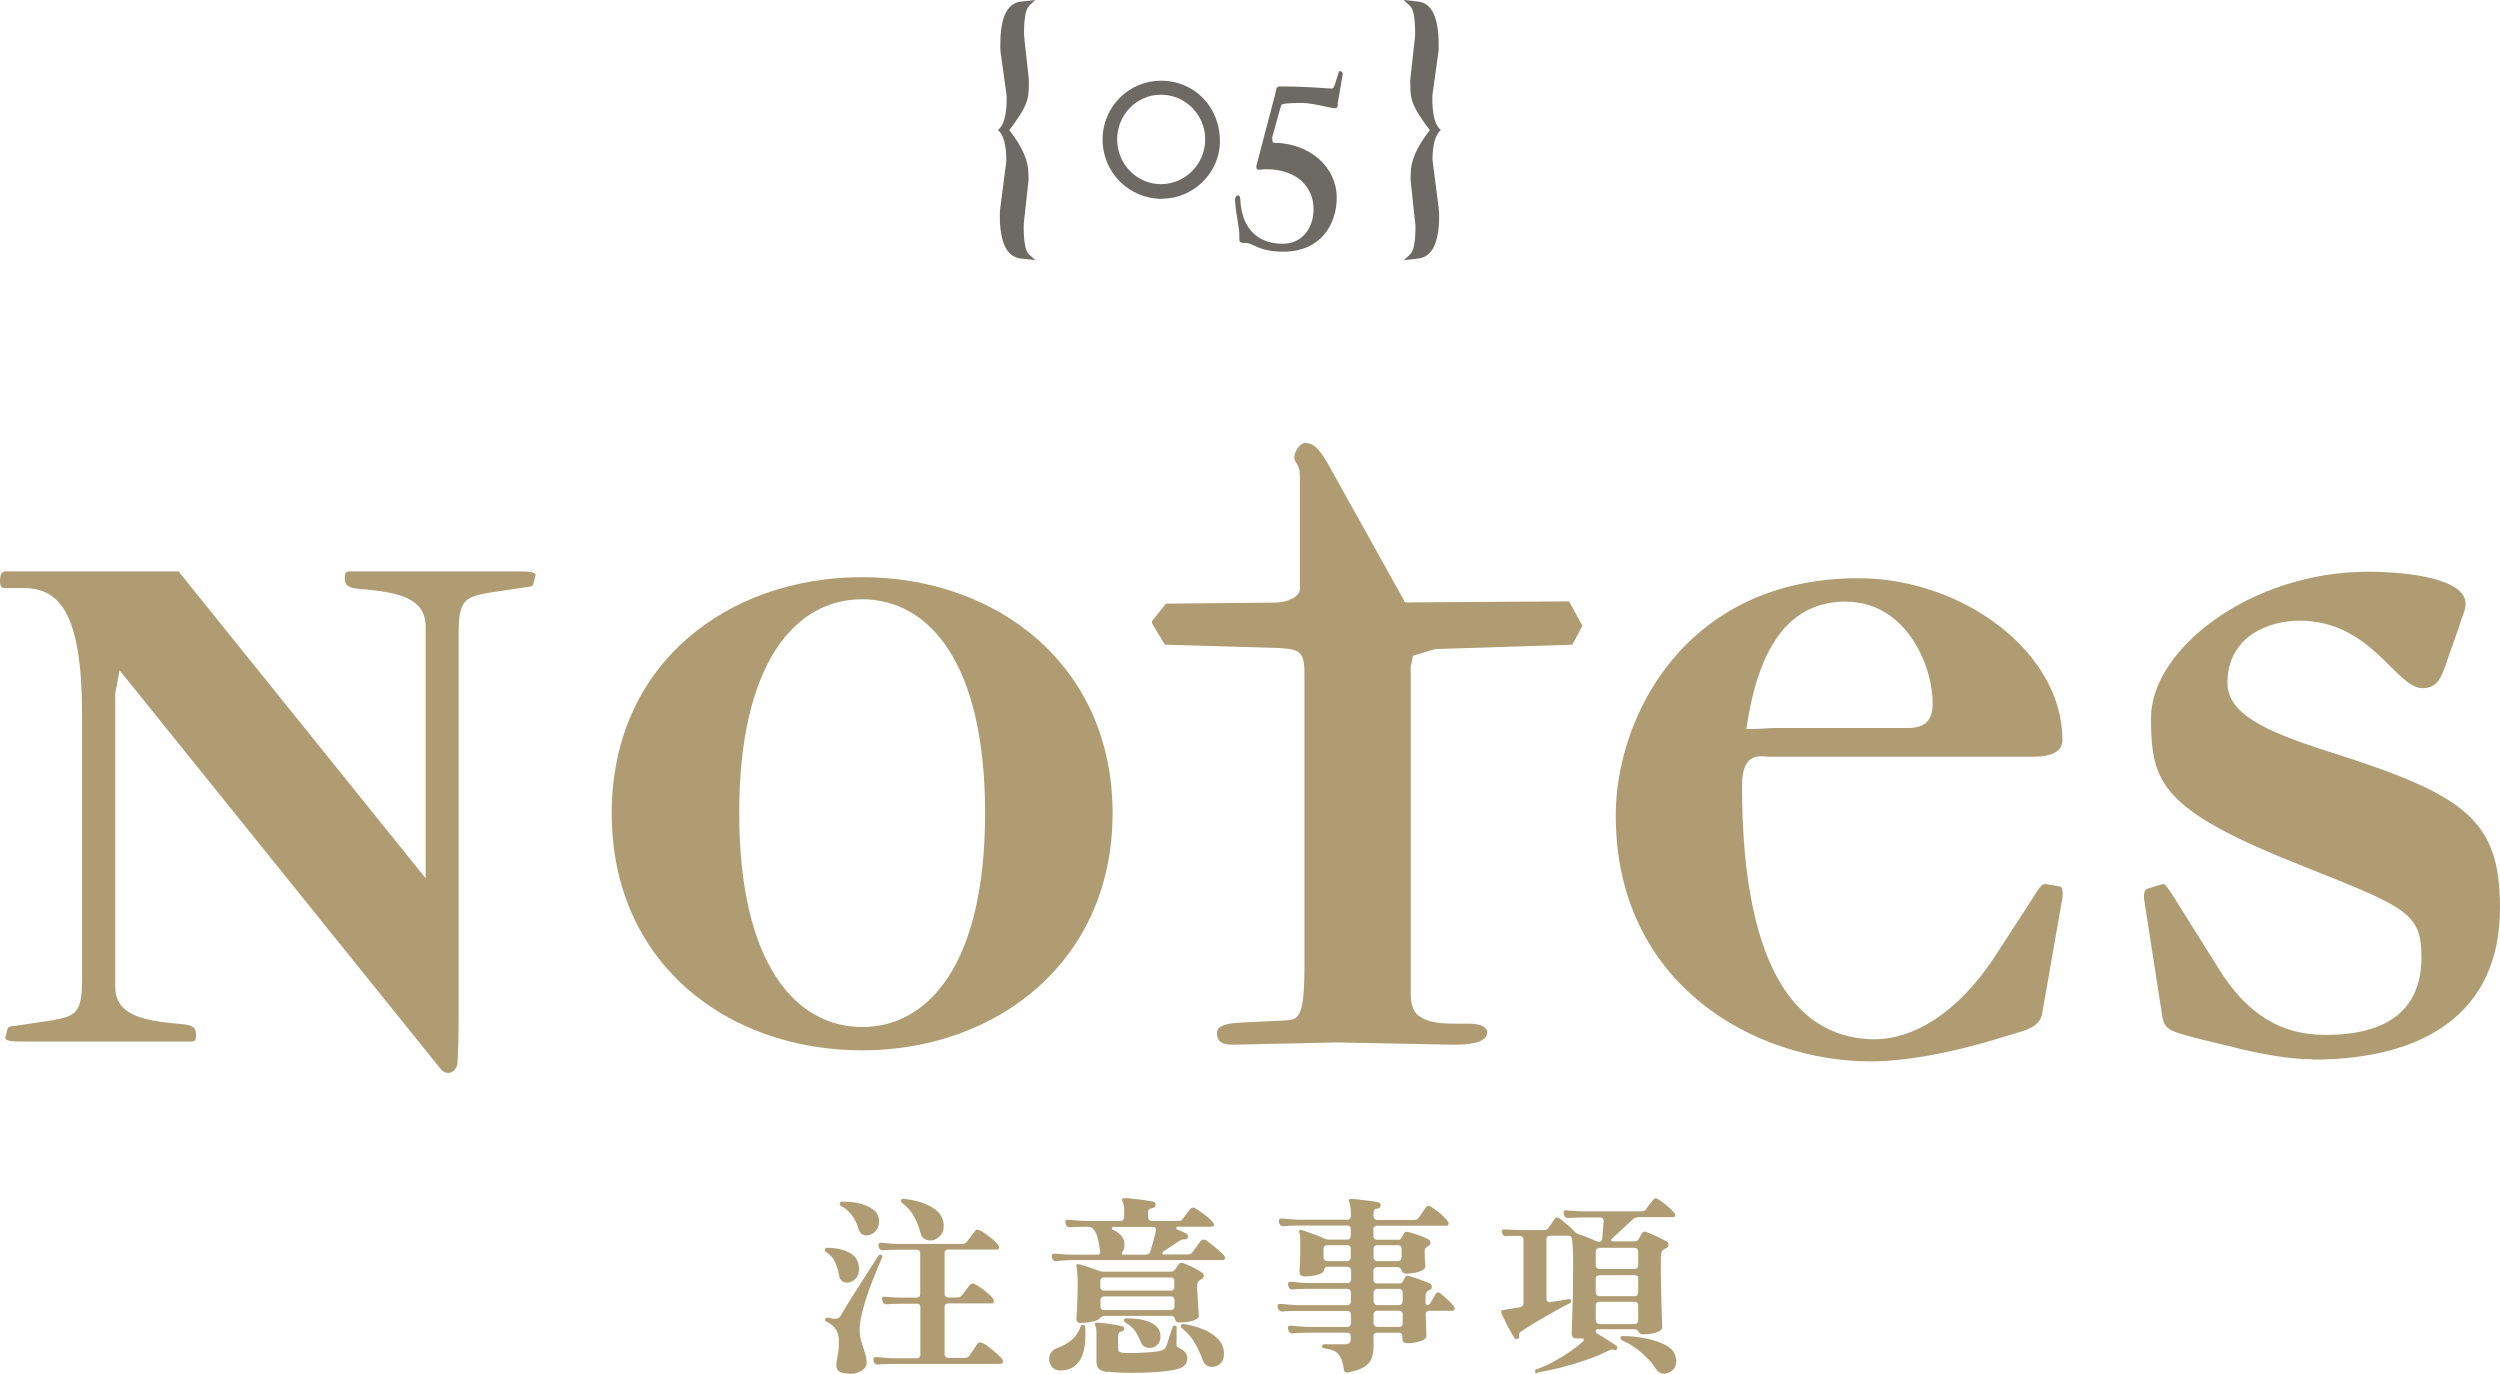 <?xml version="1.0" encoding="UTF-8"?><svg id="Layer_2" xmlns="http://www.w3.org/2000/svg" viewBox="0 0 142.55 78.33"><defs><style>.cls-1{fill:#6d6964;}.cls-2{fill:#af9c72;}</style></defs><g id="_レイヤー_1"><path class="cls-2" d="m30.39,33.35c0,.06-.19.13-.38.13l-2.15.32c-1.33.25-1.71.38-1.71,2.34v22.05c0,1.64-.06,2.02-.06,2.34,0,.57-.57.88-.95.44L6.82,38.22l-.25,1.33v16.68c0,1.58,1.39,1.96,3.66,2.15.76.06.95.19.95.63,0,.32-.06.38-.32.38H1.26c-.7,0-1.01-.06-.95-.25l.13-.51c0-.06.19-.13.38-.13l2.15-.32c1.33-.25,1.71-.38,1.71-2.34v-15.04c0-5.81-1.26-7.27-3.35-7.27H.25c-.19,0-.25-.13-.25-.44,0-.25.06-.51.32-.51h9.86l14.09,17.5v-14.34c0-1.58-1.39-1.96-3.66-2.15-.76-.06-.95-.19-.95-.63,0-.32.06-.38.32-.38h9.6c.69,0,1.01.06.95.25l-.13.51Z"/><path class="cls-2" d="m49.16,59.89c-7.71,0-14.28-4.99-14.28-13.52s6.63-13.46,14.28-13.46,14.28,4.99,14.28,13.46-6.63,13.52-14.28,13.52Zm0-25.72c-3.79,0-7.01,3.6-7.01,12.19s3.22,12.2,7.01,12.2,7.01-3.6,7.01-12.2-3.22-12.19-7.01-12.19Z"/><path class="cls-2" d="m89.66,36.76l-7.83.25-1.26.38-.13.63v18.64c0,.69.19,1.14.57,1.33.32.25.95.38,1.9.38h.82c.7,0,1.07.19,1.07.51,0,.44-.63.69-1.83.69l-6.76-.13-5.94.13c-.57,0-.88-.19-.88-.63,0-.19,0-.57,1.33-.63l2.65-.13c.69-.06,1.01-.19,1.01-3.16v-16.55c0-1.26-.19-1.45-1.45-1.52l-6.51-.19-.57-.95c-.06-.13-.25-.32-.13-.44l.76-.95,6.19-.06c.82,0,1.45-.38,1.45-.76v-6.51c0-.63-.32-.69-.32-1.01s.32-.82.63-.82c.44,0,.76.25,1.33,1.26l4.36,7.83,9.35-.06.76,1.39-.57,1.07Z"/><path class="cls-2" d="m116.45,57.74c-.13.95-1.07,1.01-2.65,1.52-1.9.57-4.74,1.26-7.14,1.26-6.57,0-14.53-4.36-14.53-14.03,0-5.62,3.98-13.52,13.84-13.52,5.88,0,11.63,4.17,11.63,9.23,0,.63-.57.95-1.71.95h-14.98c-.44,0-1.58-.38-1.58,1.64,0,11.12,3.54,14.47,7.58,14.47,2.09,0,4.68-1.39,6.89-4.8l2.21-3.41c.32-.51.44-.69.69-.63l.76.13c.13,0,.19.32.13.7l-1.14,6.51Zm-11.18-23.44c-3.1,0-4.99,2.34-5.69,7.27.82,0,1.33-.06,1.58-.06h7.65c.95,0,1.39-.44,1.39-1.39,0-2.27-1.58-5.81-4.93-5.81Z"/><path class="cls-2" d="m131.87,60.4c-.88,0-2.15-.13-4.04-.57l-2.09-.51c-2.02-.51-2.34-.57-2.46-1.45l-1.01-6.51c-.06-.38,0-.63.19-.69l.82-.25c.19-.06.25.13.57.57l2.65,4.23c1.64,2.65,3.6,3.79,6.07,3.79,1.96,0,5.5-.38,5.5-4.42,0-2.53-.82-2.84-6.7-5.18-8.15-3.22-8.72-4.74-8.72-8.47,0-3.92,5.69-8.34,12.38-8.34,2.21,0,5.56.38,5.56,1.83,0,.38-.25.82-.38,1.33l-.63,1.77c-.38,1.26-.69,1.71-1.45,1.71-1.52,0-2.91-3.85-7.01-3.85-1.83,0-4.11.95-4.11,3.54,0,1.71,1.96,2.72,5.75,3.92,7.77,2.46,9.79,3.85,9.79,8.91,0,6.07-4.42,8.66-10.68,8.66Z"/><path class="cls-2" d="m48.29,73.13c-.1,0-.2-.03-.28-.09-.08-.06-.14-.16-.16-.3-.05-.28-.13-.54-.24-.78-.11-.24-.28-.43-.51-.57-.04-.03-.07-.07-.07-.11,0-.04.01-.07.04-.09.03-.03.06-.04.09-.04.54,0,.97.11,1.31.3.34.19.51.5.51.91,0,.25-.08.44-.23.58s-.31.2-.48.2Zm.1,5.19c-.47,0-.7-.15-.7-.45,0-.13.02-.32.07-.55.05-.23.07-.49.07-.77v-.15c0-.05,0-.1-.01-.15-.04-.4-.28-.7-.71-.9-.04-.01-.07-.05-.07-.1,0-.04.02-.07.06-.09.04-.03.07-.04.1-.03.17.04.3.07.4.07s.17-.02.22-.05.09-.08.12-.13c.11-.2.26-.45.45-.76.19-.31.4-.64.62-.98.22-.34.43-.67.62-.97.19-.3.35-.54.47-.72.02-.04.06-.05.1-.05.05,0,.09.02.1.05.02.03.02.07,0,.1-.06.13-.14.32-.24.57-.1.25-.21.53-.34.84-.12.31-.23.63-.34.96-.11.33-.19.65-.26.95-.07.3-.1.57-.1.8,0,.25.03.49.1.71.07.22.14.43.2.63s.1.38.1.56c0,.13-.05.25-.16.34-.11.1-.24.17-.4.23s-.32.08-.48.08Zm1.03-7.87c-.1,0-.19-.03-.27-.08-.08-.05-.15-.14-.18-.25-.09-.32-.22-.59-.4-.83-.18-.24-.39-.42-.62-.53-.04-.03-.07-.07-.07-.12,0-.04.01-.07.04-.09.03-.02.05-.03.08-.03.34,0,.67.02.97.09s.56.18.77.32c.21.14.33.32.37.54,0,.03.01.06.01.09v.1c0,.25-.08.44-.23.58-.15.14-.31.2-.48.2Zm.65,7.36h-.02c-.12,0-.19-.06-.23-.18l-.02-.09v-.03s0-.07.04-.1c.03-.03.07-.04.1-.03.13,0,.3.02.51.04.21.02.41.03.62.03h1.22c.06,0,.11-.02.14-.07.04-.04.05-.09.05-.14v-2.71c0-.06-.02-.11-.05-.14-.04-.04-.08-.05-.14-.05h-.88c-.39,0-.67.01-.84.03h-.03c-.12,0-.19-.06-.22-.18l-.03-.13s.01-.07.04-.09c.03-.03.07-.04.11-.03.1,0,.24.02.41.03s.35.02.54.02h.89c.06,0,.11-.02.14-.06.04-.04.05-.09.05-.14v-2.34c0-.06-.02-.11-.05-.14-.04-.04-.08-.05-.14-.05h-1.09c-.18,0-.34,0-.48.01-.14,0-.26.01-.35.02h-.02c-.12,0-.2-.06-.23-.18l-.02-.09v-.03s0-.07.04-.1.07-.04.1-.03c.11,0,.25.02.42.04.17.02.35.03.54.03h3.67c.11,0,.2-.04.26-.11.03-.04.08-.11.14-.19.06-.08.12-.16.19-.25.06-.08.11-.15.14-.18.03-.05.08-.08.14-.08.08,0,.2.05.36.16s.32.23.48.36.27.25.34.34c.04.05.06.1.06.13,0,.09-.04.14-.13.14h-2.78c-.05,0-.1.02-.14.05-.04.04-.06.08-.06.14v2.34c0,.05.02.1.06.14.04.04.09.06.14.06h.51c.07,0,.12,0,.15-.02s.07-.04.11-.08.09-.11.15-.19c.06-.08.12-.17.19-.25.06-.08.1-.14.13-.17.04-.05.1-.08.15-.08.01,0,.03,0,.05,0,.02,0,.04,0,.06.02.1.04.23.12.37.22.14.1.28.21.41.32.13.11.22.21.28.29.04.04.05.08.05.14,0,.09-.04.14-.12.14h-2.49c-.05,0-.1.02-.14.05-.04.04-.06.08-.06.14v2.71c0,.05.02.1.06.14.04.04.09.07.14.07h.94c.12,0,.21-.04.27-.12.04-.05.08-.12.14-.21s.12-.18.18-.27c.06-.09.11-.16.14-.19.04-.07.1-.1.15-.1.02,0,.04,0,.07.01.02,0,.05.02.08.03.11.05.24.13.38.25.15.11.29.23.42.35.13.12.23.21.29.29.04.04.07.1.07.15,0,.1-.05.15-.14.15h-5.96c-.2,0-.38,0-.56.01-.18,0-.32.01-.43.02Zm3.2-7.11c-.07.02-.15.03-.23.03-.12,0-.23-.03-.33-.09s-.17-.16-.21-.29c-.1-.39-.23-.73-.4-1.02-.17-.29-.39-.54-.66-.74-.04-.02-.06-.06-.06-.12,0-.09.04-.12.13-.11.34.03.68.09,1.01.2.33.1.61.25.84.43.23.18.38.41.43.69.01.04.02.07.02.11v.11c0,.21-.05.39-.16.52s-.24.23-.39.28Z"/><path class="cls-2" d="m60.49,78.15c-.22,0-.39-.07-.5-.2s-.17-.28-.17-.45c0-.12.03-.24.1-.36.07-.11.17-.2.31-.25.34-.12.62-.28.86-.47.23-.19.41-.45.53-.79.02-.06.07-.09.13-.09.07.01.11.06.12.12.01.09.02.17.02.26v.25c0,.66-.13,1.15-.38,1.48s-.59.49-1.02.49Zm-.24-6.23h-.02c-.12,0-.21-.06-.24-.18l-.02-.09v-.03s0-.08.04-.11c.03-.03.07-.04.12-.03.12.01.29.03.5.04.21.01.41.02.62.02h1.35s.08-.02.11-.05c.03-.03.04-.07.02-.12,0-.01-.01-.04-.01-.07-.03-.24-.07-.46-.12-.67-.05-.2-.12-.37-.23-.51-.07-.11-.18-.17-.33-.17h-.03c-.2,0-.39,0-.57.01-.18,0-.32.01-.43.02h-.02c-.12,0-.19-.06-.22-.18l-.03-.13s.01-.07.04-.09.06-.03.1-.03c.12,0,.29.02.51.04.21.02.42.03.63.03h1.88c.06,0,.11-.02.14-.07s.06-.09.06-.14v-.31c0-.18,0-.31-.03-.4-.02-.09-.04-.16-.06-.19-.04-.06-.04-.1-.02-.13.02-.04.06-.06.12-.06.08,0,.2,0,.35.02s.31.03.48.05c.17.02.33.04.48.07.15.02.26.04.34.05.06.01.1.04.11.08s.02.08.02.12c0,.1-.07.16-.19.18-.16.02-.24.1-.24.23v.29c0,.05.02.1.06.14.04.04.09.07.14.07h1.51c.07,0,.13,0,.16-.02.03-.01.07-.04.1-.09.05-.06.12-.15.22-.28.1-.13.17-.23.22-.3.04-.04.09-.07.14-.07.04,0,.09.01.13.03.1.06.22.13.35.23.13.09.26.19.38.29.12.1.21.19.28.27.04.04.07.09.07.13,0,.1-.04.14-.13.14h-1.94c-.05,0-.08.03-.08.08,0,.04.02.06.05.08.12.04.22.09.32.13.1.04.17.08.23.11.05.04.08.08.08.13s-.02.1-.05.13c-.04.04-.08.06-.12.06-.09,0-.15,0-.2.02-.04.02-.1.05-.18.09,0,0-.01.01-.02.02l-.87.58s-.03.03-.03.07c0,.05.03.08.08.08h1.35c.12,0,.21-.03.26-.1.04-.04.09-.11.15-.2.07-.09.13-.18.2-.28.07-.09.12-.16.15-.2.04-.04.08-.07.14-.07.04,0,.09.01.13.03.1.06.21.14.35.25s.27.22.4.33c.13.11.23.21.3.29.04.05.06.1.06.14,0,.09-.04.13-.13.13h-8.46c-.21,0-.39,0-.57.02-.17.01-.31.02-.42.03Zm1.39,3.52c-.18,0-.26-.08-.26-.25,0-.04,0-.16.02-.35.01-.19.02-.42.03-.7.01-.28.02-.56.02-.84,0-.23,0-.46-.02-.68-.01-.22-.03-.35-.05-.4-.02-.03-.02-.07.01-.11.02-.03.06-.04.11-.03.12.03.31.08.56.17s.46.16.65.23c.06.02.12.03.18.03h3.88c.1,0,.18-.04.22-.11l.22-.31c.04-.06.1-.09.15-.09.02,0,.05,0,.1.02.08.03.19.08.34.14s.28.14.42.21.25.14.33.2c.06.04.09.09.09.17,0,.09-.05.17-.14.21-.03,0-.06.02-.09.04-.1.07-.15.17-.15.3s0,.29.02.47c.01.18.02.36.03.54.01.18.02.34.03.47.01.14.02.23.02.27,0,.07-.06.14-.18.2-.12.06-.26.1-.43.13s-.34.04-.49.04-.24-.06-.26-.19c-.02-.12-.1-.19-.23-.19h-3.75c-.12,0-.22.04-.3.13-.07.09-.22.16-.44.2-.22.05-.43.07-.62.07Zm1.51,2.8c-.22-.03-.38-.09-.48-.18-.1-.09-.15-.24-.15-.44v-1.44c0-.15,0-.27-.01-.37,0-.1-.03-.18-.06-.24-.02-.05-.02-.09,0-.11.01-.04.05-.06.1-.04.12,0,.27.02.46.04.19.02.38.05.57.08s.32.06.41.09c.07.02.11.07.11.13,0,.09-.05.15-.14.16-.14,0-.21.12-.21.33v.65c0,.07.02.13.05.16.04.03.1.06.2.07.06,0,.13.01.21.02.08,0,.18,0,.28,0,.19,0,.4,0,.62-.02.22-.01.42-.02.61-.04s.32-.03.41-.06c.1-.03.19-.06.25-.1.06-.04.11-.12.15-.24.03-.07.06-.18.1-.31s.08-.27.13-.4.08-.24.1-.3c.01-.07.06-.1.13-.09.08,0,.11.04.1.12,0,.07,0,.16,0,.28,0,.12,0,.24,0,.35s0,.19-.01.24c0,.09,0,.16.04.2s.09.08.17.12c.12.05.21.12.29.21s.12.21.12.35c0,.15-.05.29-.16.4-.11.11-.3.19-.58.25-.29.06-.65.1-1.09.13-.44.03-.88.04-1.31.04-.29,0-.55,0-.8-.02-.25-.01-.44-.03-.59-.05Zm-.21-4.65h3.83c.06,0,.11-.02.14-.06.04-.04.05-.09.05-.14v-.36c0-.06-.02-.11-.05-.14-.04-.04-.08-.05-.14-.05h-3.83c-.05,0-.1.02-.14.05-.04.04-.06.08-.06.14v.36c0,.05.02.1.06.14.04.04.09.06.14.06Zm0,1.11h3.83c.13,0,.2-.07.2-.21v-.36c0-.06-.02-.11-.05-.15-.04-.04-.08-.06-.14-.06h-3.83c-.05,0-.1.02-.14.06-.04.04-.06.09-.06.15v.36c0,.14.07.21.2.21Zm1.1-3.16h1.29c.14,0,.23-.06.26-.19.06-.18.12-.38.18-.6.06-.22.11-.42.14-.59v-.03c0-.11-.05-.17-.15-.17h-2.28s-.07.02-.08.07,0,.07.05.09c.19.08.35.19.48.34.13.14.19.32.19.54,0,.15-.05.29-.14.41,0,0-.01.02-.01.04,0,.06.03.09.08.09Zm1.51,5.32c-.11,0-.21-.03-.3-.08-.09-.05-.16-.14-.2-.26-.1-.24-.21-.45-.33-.63s-.31-.34-.56-.48c-.04-.02-.07-.06-.07-.12,0-.08.04-.12.13-.12.3,0,.6.02.9.08.3.06.55.17.75.32.2.15.3.36.3.62,0,.22-.06.39-.19.5-.13.11-.27.17-.42.17Zm3.56,1.08c-.11,0-.21-.03-.31-.09-.1-.06-.16-.15-.21-.27-.12-.35-.28-.69-.46-1-.18-.32-.43-.6-.75-.86-.04-.04-.05-.07-.05-.11s.02-.07.05-.09.07-.03.1-.03c.39.06.76.16,1.11.3.35.14.64.33.86.56.22.23.34.51.34.84,0,.25-.07.44-.2.56-.13.12-.29.19-.48.19Z"/><path class="cls-2" d="m76.86,78.27h-.04s-.08-.01-.12-.04-.06-.06-.07-.12c-.04-.29-.1-.52-.18-.69s-.19-.29-.34-.37c-.15-.08-.35-.13-.62-.17-.07-.01-.11-.05-.11-.12.01-.07.06-.11.12-.11h1.2c.21,0,.32-.09.32-.26v-.21c0-.06-.02-.11-.06-.14-.04-.04-.08-.05-.14-.05h-2.12c-.21,0-.4,0-.57.01-.18,0-.32.02-.43.03-.12,0-.21-.06-.24-.19l-.03-.13s.01-.07.04-.09c.03-.03.07-.03.11-.03.12,0,.29.02.5.04s.41.03.62.03h2.13c.06,0,.11-.02.14-.06s.06-.09.06-.14v-.52c0-.06-.02-.11-.06-.14-.04-.04-.08-.05-.14-.05h-2.72c-.21,0-.39,0-.57.01-.17,0-.31.01-.42.02h-.02c-.12,0-.19-.06-.23-.18l-.03-.13s.01-.07.04-.09c.03-.03.07-.04.11-.03.12,0,.29.02.5.04s.42.03.62.03h2.72c.06,0,.11-.02.14-.07.04-.04.06-.09.06-.14v-.51c0-.06-.02-.11-.06-.15s-.08-.06-.14-.06h-2.12c-.21,0-.4,0-.57.01-.18,0-.32.02-.43.03h-.02c-.12,0-.19-.06-.22-.18l-.03-.13s.01-.07.04-.1.07-.04.11-.03c.12,0,.29.02.5.04s.41.03.62.03h2.13c.06,0,.11-.02.14-.06s.06-.09.06-.14v-.52c0-.06-.02-.11-.06-.15s-.08-.06-.14-.06h-1.14c-.12,0-.19.07-.21.2,0,.07-.07.14-.18.19-.11.05-.25.09-.42.12-.16.03-.33.04-.5.04-.19,0-.29-.08-.29-.23,0-.06,0-.21.02-.47.01-.25.02-.53.02-.84,0-.21,0-.41,0-.58,0-.17-.02-.31-.06-.4-.02-.04,0-.07.02-.1.04-.04.08-.04.12-.02.09.02.21.06.37.12.16.05.33.12.5.18.17.07.32.13.43.19.04,0,.07.02.1.03.03.01.07.02.1.02h1.1c.06,0,.11-.02.14-.06s.06-.09.06-.14v-.41c0-.06-.02-.11-.06-.14-.04-.04-.08-.05-.14-.05h-2.63c-.21,0-.39,0-.57.01-.17,0-.32.02-.43.03h-.02c-.12,0-.19-.06-.23-.18l-.02-.09v-.03s0-.08.04-.11c.03-.03.07-.04.1-.03.13,0,.3.02.51.04.21.02.41.03.62.03h2.64c.06,0,.11-.02.14-.06s.06-.09.06-.14c0-.23-.01-.41-.03-.54s-.04-.22-.07-.27c-.03-.05-.03-.1-.01-.14.03-.03.07-.04.11-.04.1,0,.26.01.47.04.21.03.43.05.64.08.21.03.37.05.46.08.08.02.12.07.12.15,0,.12-.06.18-.17.2-.15,0-.23.08-.23.22v.23c0,.05.02.1.06.14.04.04.09.06.14.06h2.11c.12,0,.21-.04.25-.11.05-.07.12-.17.22-.31.1-.14.16-.24.2-.29.04-.06.08-.09.14-.09s.14.03.24.1c.1.07.21.15.33.24.12.09.23.19.32.29.1.09.17.17.21.23.04.04.06.08.06.13,0,.1-.04.14-.12.14h-3.97c-.05,0-.1.02-.14.05-.04.04-.06.08-.06.14v.41c0,.05.02.1.06.14.04.04.09.06.14.06h1.25c.06,0,.11-.03.14-.09.02-.04.05-.09.08-.14.03-.05.06-.1.09-.15.02-.05.06-.08.11-.08.07,0,.18.03.35.08.17.05.34.11.52.18.18.07.32.13.42.19.06.04.09.09.09.18s-.03.14-.1.18c-.02,0-.04.02-.06.03-.02.01-.03.02-.05.04-.08.05-.12.13-.12.24,0,.07,0,.17.01.3,0,.13.01.25.02.36,0,.11.01.19.01.21,0,.08-.06.15-.17.21-.11.06-.25.11-.41.14s-.33.05-.5.05c-.15,0-.24-.06-.27-.18-.04-.12-.12-.19-.24-.19h-1.17c-.05,0-.1.02-.14.06-.04.04-.06.09-.06.15v.52c0,.05.02.1.06.14.04.04.09.06.14.06h1.3c.07,0,.13-.03.17-.09.01-.04.04-.08.07-.13.03-.05.05-.09.07-.13.04-.06.08-.09.12-.09.03,0,.1.02.21.05.11.03.24.08.39.13.14.05.28.1.41.15.13.05.23.09.3.13.06.04.09.09.09.17,0,.09-.04.15-.11.18-.03,0-.06.02-.08.04-.11.05-.17.17-.17.35v.34c0,.09.04.13.13.13.04,0,.07-.02.11-.06.01-.01.02-.03.02-.03.04-.06.09-.15.17-.27.07-.12.12-.21.15-.28.04-.05.09-.08.14-.08.04,0,.07.01.1.04.12.09.27.21.44.37.17.16.29.29.36.39.03.04.04.08.04.12,0,.09-.04.13-.11.13h-1.34c-.05,0-.1.02-.14.05-.04.04-.06.08-.06.14.01.29.03.56.03.81,0,.25.01.39.01.45,0,.08-.05.15-.17.21-.11.06-.25.1-.41.14-.16.03-.33.05-.5.05-.19,0-.29-.09-.29-.26v-.14c0-.13-.07-.2-.21-.2h-1.24c-.05,0-.1.02-.14.05-.04.04-.06.08-.06.14,0,.12.01.23.01.35v.26c0,.26-.04.48-.12.68-.08.19-.22.36-.43.48-.21.13-.52.23-.94.31Zm-1.19-6.36h1.15c.06,0,.11-.02.14-.06s.06-.09.06-.14v-.52c0-.06-.02-.11-.06-.14-.04-.04-.08-.05-.14-.05h-1.15c-.05,0-.1.02-.14.05-.04.04-.06.08-.06.14v.52c0,.05.02.1.06.14s.09.06.14.06Zm2.85,0h1.19c.06,0,.11-.02.15-.06.04-.04.06-.09.06-.14v-.52c0-.06-.02-.11-.06-.14-.04-.04-.09-.05-.15-.05h-1.19c-.05,0-.1.02-.14.05-.04.04-.06.08-.06.14v.52c0,.05.02.1.06.14.04.04.09.06.14.06Zm0,2.51h1.25c.06,0,.11-.02.15-.07.04-.04.06-.09.06-.14v-.51c0-.06-.02-.11-.06-.15-.04-.04-.09-.06-.15-.06h-1.25c-.05,0-.1.02-.14.06-.04.04-.06.09-.06.15v.51c0,.05.02.1.06.14.04.04.09.07.14.07Zm0,1.24h1.25c.14,0,.21-.07.21-.2v-.52c0-.13-.07-.2-.21-.2h-1.25c-.05,0-.1.02-.14.05-.04.04-.06.08-.06.14v.52c0,.05.02.1.06.14.04.04.09.06.14.06Z"/><path class="cls-2" d="m87.66,78.31h-.02c-.06,0-.1-.03-.11-.09v-.03c0-.05.02-.09.07-.11.32-.11.64-.25.97-.43s.65-.37.95-.58.56-.41.77-.61c.01-.01.02-.03.02-.06,0-.05-.02-.08-.07-.08-.05,0-.1,0-.15,0-.05,0-.11,0-.17,0-.2,0-.3-.09-.3-.26,0-.03,0-.17.01-.41,0-.24.02-.56.03-.95.01-.39.03-.82.03-1.29,0-.47.01-.95.01-1.43,0-.28,0-.53-.02-.75-.01-.22-.02-.41-.04-.56-.01-.14-.09-.21-.23-.21h-1.02c-.14,0-.21.07-.21.2v3.42c0,.05.02.09.06.13.04.03.09.05.14.04l1.07-.17h.03c.07,0,.1.03.1.09,0,0,.01.02.01.03,0,.04-.03.08-.08.11-.15.07-.36.18-.61.32-.25.14-.52.29-.8.45s-.55.32-.79.47-.43.27-.57.37c-.08.06-.12.11-.12.17,0,.01,0,.03,0,.05s0,.04,0,.06v.02c.01.05-.02.09-.09.12,0,0-.03.01-.07.01-.04,0-.08-.01-.1-.04-.06-.09-.14-.24-.25-.43-.11-.19-.21-.38-.3-.58-.1-.19-.17-.34-.21-.45,0-.05,0-.09,0-.11.02-.02.05-.04.09-.04l.24-.04.74-.12c.13-.02.2-.1.2-.24v-3.63c0-.06-.02-.11-.06-.14-.04-.04-.08-.06-.14-.06h-.06c-.13,0-.26,0-.39,0-.13,0-.24,0-.32.02h-.02c-.12,0-.19-.06-.23-.18l-.02-.07c.01-.09.06-.14.13-.14.1,0,.23,0,.4.02.16.01.32.02.46.02h1.42c.12,0,.2-.04.24-.11.04-.06.11-.15.19-.27.08-.12.15-.21.18-.26.03-.05.07-.08.13-.08.05,0,.14.05.27.15.13.1.26.21.4.33s.24.22.3.3c.06.07.13.12.21.15.15.05.33.12.54.2.21.08.37.15.48.21.04,0,.07.02.1.03.03.01.06.02.09.02.11,0,.17-.06.19-.18l.08-1.01c0-.13-.06-.2-.19-.2h-.83c-.2,0-.39,0-.57.01-.18,0-.32.02-.43.02h-.02c-.12,0-.19-.06-.22-.18l-.03-.13s.01-.07.04-.1.06-.04.1-.03c.12.02.29.03.51.04.21.02.42.02.63.02h3.15c.12,0,.21-.03.26-.1.03-.04.07-.1.13-.18s.12-.15.18-.23c.06-.08.1-.13.12-.16.04-.04.08-.07.13-.07.04,0,.08,0,.1.02.1.05.21.13.34.23.13.1.26.21.37.31.12.11.2.19.25.26.04.05.06.1.06.13,0,.08-.04.12-.11.12h-1.96c-.13,0-.25.04-.34.12l-1.21,1.12s-.03.03-.03.05c0,.06.03.09.09.09h1.27c.08,0,.14-.03.19-.1.02-.04.06-.09.1-.17.04-.08.08-.14.1-.18.04-.07.08-.1.13-.1.01,0,.03,0,.05,0,.02,0,.04,0,.06.02.1.03.23.08.37.14.14.07.29.13.43.2.14.07.26.13.35.18.09.04.13.11.13.21s-.06.17-.17.21c-.02,0-.03.01-.04.02-.02,0-.03.01-.04.02-.07.04-.12.1-.15.17-.03.07-.04.15-.04.26,0,.75,0,1.42.02,2s.03,1.06.04,1.41c.01.36.02.56.02.62,0,.08-.06.15-.17.21-.11.06-.25.11-.41.14s-.33.04-.5.04c-.15,0-.23-.05-.26-.14-.06-.1-.15-.15-.26-.15h-2.07c-.08,0-.12.03-.12.1v.02c0,.07.03.11.08.13.12.07.25.15.4.24s.29.19.42.27c.13.08.23.15.29.19.05.04.06.1.02.17-.03.07-.07.09-.13.07-.04-.02-.09-.03-.14-.03-.07,0-.16.03-.29.1-.41.2-.85.38-1.31.53-.46.16-.92.29-1.38.41-.46.11-.89.2-1.29.27Zm3.53-5.95h2.02c.06,0,.11-.02.14-.06.04-.04.06-.09.06-.14v-.81c0-.06-.02-.11-.06-.14-.04-.04-.08-.06-.14-.06h-2.02c-.05,0-.1.02-.14.06-.04.04-.06.08-.06.14v.81c0,.05.02.1.06.14.04.04.09.06.14.06Zm0,1.55h2.02c.06,0,.11-.02.14-.06s.06-.09.06-.14v-.81c0-.06-.02-.11-.06-.14s-.08-.05-.14-.05h-2.02c-.05,0-.1.02-.14.05-.04.04-.06.08-.06.14v.81c0,.05.02.1.06.14.04.04.09.06.14.06Zm0,1.59h2.02c.06,0,.11-.02.14-.06s.06-.09.06-.14v-.86c0-.14-.07-.21-.2-.21h-2.02c-.13,0-.2.07-.2.21v.86c0,.05.02.1.06.14.04.04.09.06.14.06Zm4.05,2.71c-.1.08-.22.12-.35.12-.2,0-.36-.1-.49-.31-.18-.29-.45-.58-.79-.88-.34-.3-.72-.54-1.13-.72-.05-.03-.08-.07-.08-.12,0-.08.04-.12.13-.12.43,0,.86.05,1.28.13.42.08.78.2,1.09.35.31.15.51.34.6.57.05.12.08.25.08.36,0,.29-.11.5-.33.63Z"/><path class="cls-1" d="m58.69.33c-.21.18-.3.72-.3,1.59,0,.1.02.25.04.48l.23,2.08c.01.19,0,.36,0,.46,0,.71-.09,1.14-1.11,2.48.73.93,1.09,1.75,1.09,2.46,0,.12.02.28,0,.48l-.23,2.07c-.03.24-.04.4-.04.48,0,.88.1,1.41.3,1.59l.36.33-.83-.09c-.78-.09-1.19-.9-1.19-2.43,0-.12,0-.28.03-.48l.3-2.32s.04-.24.04-.35c0-.92-.17-1.5-.48-1.75.33-.23.5-.84.5-1.83,0-.09-.02-.27-.03-.33l-.31-2.23c-.03-.23-.02-.39-.02-.5,0-1.53.39-2.34,1.17-2.43l.82-.09-.36.33Z"/><path class="cls-1" d="m66.27,11.34c-1.89,0-3.4-1.5-3.4-3.38s1.5-3.36,3.34-3.36,3.36,1.44,3.35,3.48c-.02,1.81-1.55,3.25-3.29,3.25Zm-.07-5.94c-1.4,0-2.5,1.15-2.5,2.55s1.11,2.55,2.5,2.55,2.52-1.15,2.52-2.55-1.12-2.55-2.52-2.55Z"/><path class="cls-1" d="m76.29,5.98c-.03.09-.04.19-.17.19-.27,0-1.25-.3-1.88-.3-.82,0-1.15.04-1.19.13l-.51,1.83c0,.21.03.31.08.31,2.11.02,3.6,1.42,3.6,3.13,0,1.54-.93,3.08-3.04,3.08-1.44,0-1.72-.5-2.15-.5-.1,0-.36.04-.36-.18v-.18c0-.57-.18-1.11-.25-2.07-.02-.27.27-.44.3-.08.06,1.53.85,2.56,2.43,2.56,1.06,0,1.75-.85,1.75-1.98,0-1.2-.89-2.27-2.7-2.27-.16,0-.3.03-.42.03-.18,0-.15-.19-.12-.3l1.05-4c.06-.24.03-.45.27-.45,1.71,0,2.65.12,2.95.12.14,0,.15-.17.21-.31l.15-.47s.04-.22.12-.22.17.09.15.19l-.29,1.71Z"/><path class="cls-1" d="m81.69,9.16c0,.1.04.3.04.35l.3,2.32c.03.2.03.36.03.48,0,1.53-.4,2.34-1.18,2.43l-.83.09.36-.33c.2-.18.3-.71.3-1.59,0-.08-.02-.24-.05-.48l-.22-2.07c-.02-.2,0-.36,0-.48,0-.71.36-1.53,1.09-2.46-1.02-1.33-1.11-1.77-1.11-2.48,0-.1-.02-.27,0-.46l.23-2.08c.03-.23.04-.38.04-.48,0-.87-.09-1.41-.3-1.59l-.36-.33.83.09c.78.09,1.17.9,1.17,2.43,0,.1.02.27-.02.5l-.31,2.23c-.02.06-.03.24-.03.33,0,.99.17,1.6.49,1.83-.31.25-.48.84-.48,1.75Z"/></g></svg>